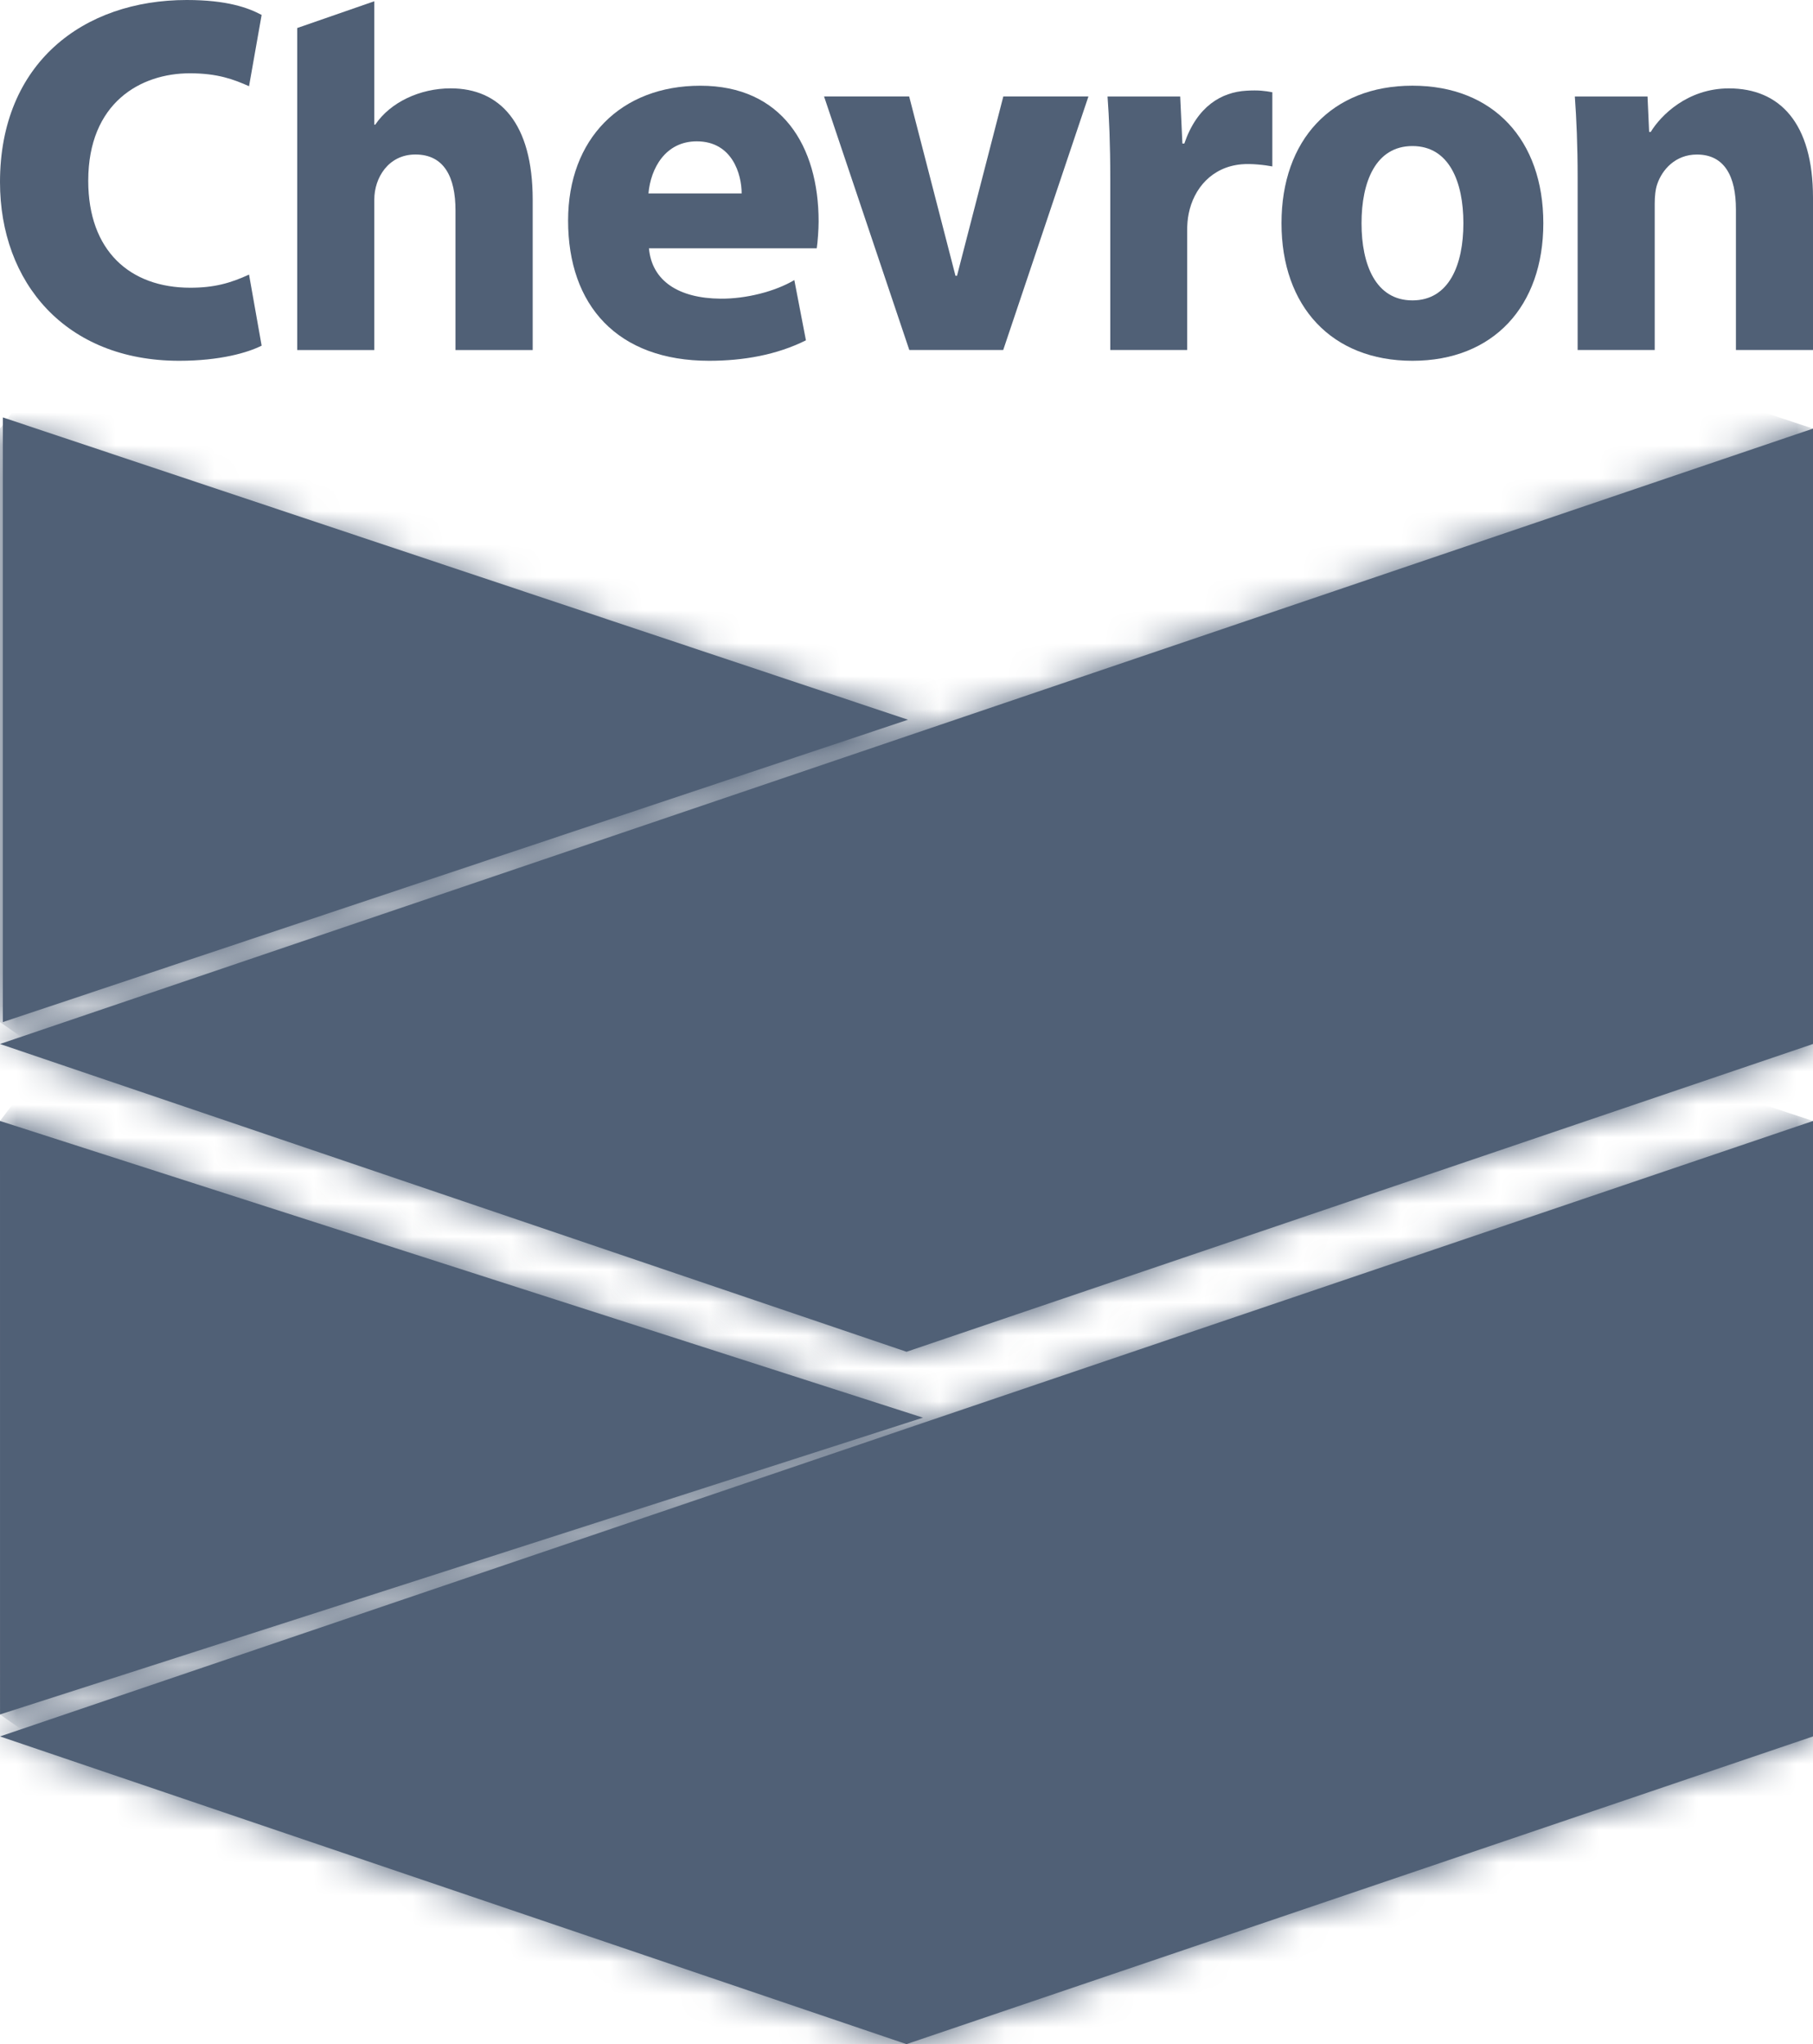 <?xml version="1.0" encoding="UTF-8"?>
<svg width="55px" height="62px" viewBox="0 0 55 62" version="1.1" xmlns="http://www.w3.org/2000/svg" xmlns:xlink="http://www.w3.org/1999/xlink">
    <title>Chevron Logo</title>
    <defs>
        <polygon id="path-1" points="0 18 28 9 0 0"></polygon>
        <polygon id="path-3" points="27.501 9.331 0 18.665 27.501 28 55 18.665 55 0"></polygon>
        <polygon id="path-5" points="0.001 18 28 8.999 0 0"></polygon>
        <polygon id="path-7" points="27.494 9.33 0 18.667 27.499 28 55 18.667 55 0"></polygon>
    </defs>
    <g id="chevron" stroke="none" stroke-width="1" fill="none" fill-rule="evenodd">
        <g id="d_SB-Home-Page-Revamp_2024-V3-airlines" transform="translate(-609, -2499)">
            <g id="Our-Clients-Section" transform="translate(-1, 2306.998)">
                <g id="Group-8" transform="translate(610, 192.002)">
                    <g id="Chevron-Logo" transform="translate(-0, 0)">
                        <g id="Group-17" fill="#506076">
                            <path d="M7.937,10.484 C7.524,10.693 6.682,10.943 5.436,10.943 C1.983,10.943 0,8.562 0,5.525 C0,1.912 2.528,0 5.665,0 C6.882,0 7.525,0.233 7.937,0.453 L7.555,2.615 C7.093,2.41 6.605,2.223 5.76,2.223 C4.266,2.223 2.677,3.114 2.677,5.484 C2.677,7.608 3.943,8.727 5.773,8.727 C6.494,8.727 6.987,8.59 7.555,8.328 L7.937,10.484 Z" id="Fill-1"></path>
                            <path d="M22.499,5.867 C22.499,5.292 22.219,4.287 21.137,4.287 C20.185,4.287 19.739,5.107 19.672,5.867 L22.499,5.867 Z M19.687,7.532 C19.775,8.524 20.593,9.049 21.858,9.059 C22.621,9.066 23.506,8.846 24.097,8.495 L24.449,10.322 C23.562,10.766 22.545,10.943 21.513,10.943 C18.727,10.943 17.234,9.261 17.234,6.691 C17.234,4.204 18.84,2.6 21.246,2.6 C23.723,2.6 24.834,4.429 24.834,6.72 C24.834,6.959 24.805,7.354 24.777,7.532 L19.687,7.532 L19.687,7.532 Z" id="Fill-3"></path>
                            <polygon id="Fill-5" points="27.585 10.616 24.999 2.926 27.581 2.926 28.986 8.365 29.032 8.365 30.437 2.926 33.019 2.926 30.434 10.616"></polygon>
                            <path d="M33.682,5.454 C33.682,4.323 33.646,3.587 33.599,2.927 L35.803,2.927 L35.87,4.354 L35.928,4.354 C36.315,3.224 37.054,2.793 37.815,2.751 C38.178,2.729 38.372,2.756 38.598,2.798 L38.598,5.048 C38.383,5.006 37.959,4.955 37.659,4.984 C36.758,5.066 36.213,5.721 36.061,6.479 C36.029,6.633 36.014,6.81 36.014,7.013 L36.014,10.616 L33.682,10.616 L33.682,5.454 Z" id="Fill-7"></path>
                            <path d="M44.394,6.771 C44.394,5.518 43.964,4.43 42.849,4.43 C41.731,4.43 41.304,5.518 41.304,6.771 C41.304,8.024 41.731,9.111 42.849,9.111 C43.964,9.111 44.394,8.024 44.394,6.771 M46.819,6.771 C46.819,9.288 45.304,10.943 42.849,10.943 C40.393,10.943 38.876,9.288 38.876,6.771 C38.876,4.249 40.393,2.599 42.849,2.599 C45.304,2.599 46.819,4.249 46.819,6.771" id="Fill-9"></path>
                            <path d="M47.86,5.378 C47.86,4.419 47.824,3.598 47.775,2.927 L49.98,2.927 L50.029,4.001 L50.078,4.001 C50.382,3.502 51.191,2.681 52.45,2.681 C53.994,2.681 55,3.733 55,5.998 L55,10.615 L52.662,10.615 L52.662,6.349 C52.662,5.362 52.324,4.687 51.478,4.687 C50.829,4.687 50.426,5.142 50.276,5.581 C50.219,5.741 50.198,5.96 50.198,6.181 L50.198,10.615 L47.86,10.615 L47.86,5.378 Z" id="Fill-11"></path>
                            <path d="M13.671,2.68 C12.741,2.68 11.841,3.101 11.384,3.781 L11.355,3.781 L11.355,0.038 L9.016,0.85 L9.016,10.617 L11.355,10.617 L11.355,6.052 C11.355,5.394 11.782,4.686 12.602,4.686 C13.478,4.686 13.818,5.378 13.818,6.381 L13.818,10.617 L16.16,10.617 L16.16,6.059 C16.16,3.734 15.163,2.68 13.671,2.68" id="Fill-13"></path>
                            <polygon id="Fill-15" points="0.087 31 27.546 21.83 0.087 12.661"></polygon>
                        </g>
                        <g id="Group-20" transform="translate(0, 13)">
                            <mask id="mask-2" fill="white">
                                <use xlink:href="#path-1"></use>
                            </mask>
                            <g id="Clip-19"></g>
                            <polygon id="Fill-18" fill="#506076" mask="url(#mask-2)" points="9.673 -12.842 36.874 6.219 18.327 30.843 -8.875 11.781"></polygon>
                        </g>
                        <polygon id="Fill-21" fill="#506076" points="27.501 22.331 0 31.665 27.501 41 55 31.665 55 13"></polygon>
                        <g id="Group-25" transform="translate(0, 13)">
                            <mask id="mask-4" fill="white">
                                <use xlink:href="#path-3"></use>
                            </mask>
                            <g id="Clip-24"></g>
                            <polygon id="Fill-23" fill="#506076" mask="url(#mask-4)" points="-8.082 25.326 5.251 -16.458 63.083 2.674 49.748 44.457"></polygon>
                        </g>
                        <polygon id="Fill-26" fill="#506076" points="0 34 0.001 52 28 42.999"></polygon>
                        <g id="Group-30" transform="translate(0, 34)">
                            <mask id="mask-6" fill="white">
                                <use xlink:href="#path-5"></use>
                            </mask>
                            <g id="Clip-29"></g>
                            <polygon id="Fill-28" fill="#506076" mask="url(#mask-6)" points="9.674 -12.837 36.879 6.219 18.326 30.838 -8.879 11.782"></polygon>
                        </g>
                        <polygon id="Fill-31" fill="#506076" points="27.494 43.33 0 52.667 27.499 62 55 52.667 55 34"></polygon>
                        <g id="Group-35" transform="translate(0, 34)">
                            <mask id="mask-8" fill="white">
                                <use xlink:href="#path-7"></use>
                            </mask>
                            <g id="Clip-34"></g>
                            <polygon id="Fill-33" fill="#506076" mask="url(#mask-8)" points="-8.084 25.326 5.253 -16.455 63.084 2.674 49.749 44.453"></polygon>
                        </g>
                    </g>
                </g>
            </g>
        </g>
    </g>
</svg>